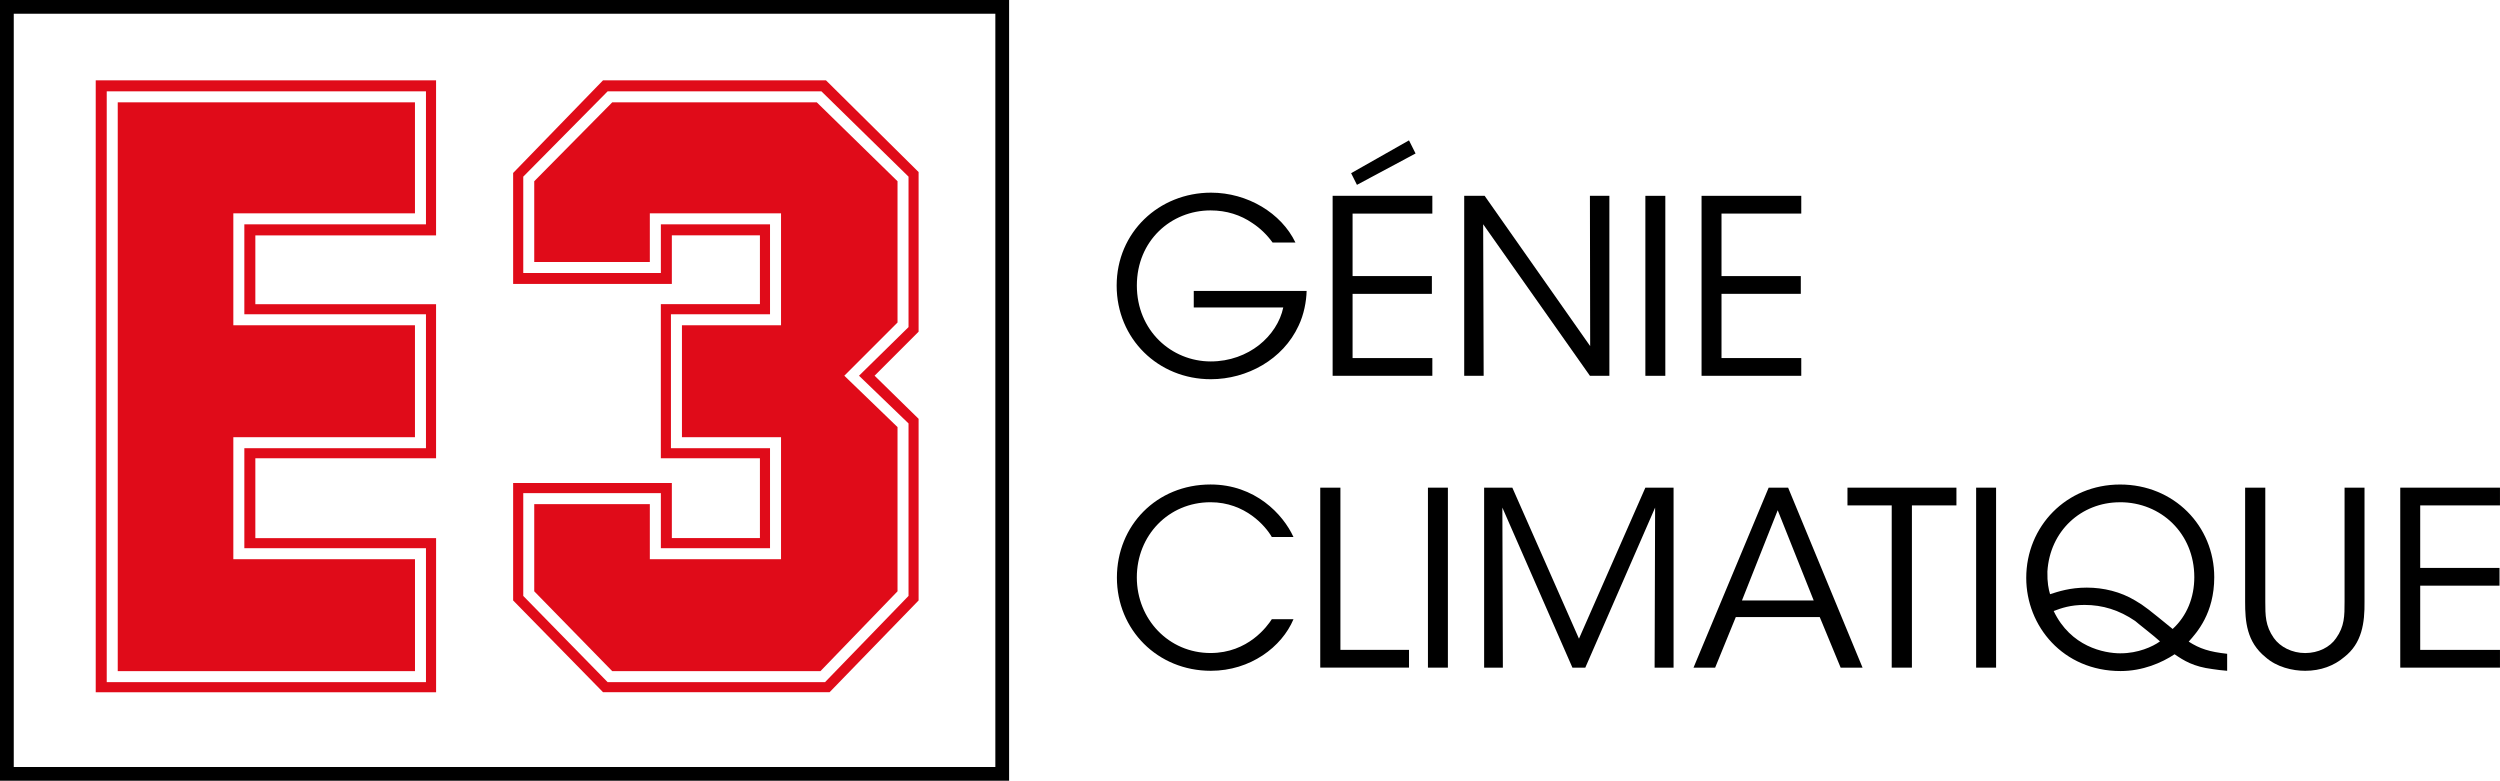 <?xml version="1.0" encoding="UTF-8"?>
<svg xmlns="http://www.w3.org/2000/svg" id="b" viewBox="0 0 908.58 283.75">
  <g id="c">
    <path d="M462.49,88.14c-2.03-2.83-4.51-5.21-7.34-7.07-4.24-2.92-9.37-4.6-15.2-4.6-14.32,0-26.78,10.96-26.78,27.31s12.55,27.58,26.87,27.58c6.9,0,12.99-2.39,17.5-5.92,4.6-3.62,7.78-8.57,8.84-13.7h-32.53v-6.01h41.02c-.09,3.8-.97,8.57-2.92,12.64-5.66,12.29-18.74,19.45-31.91,19.45-19.09,0-34.21-14.67-34.21-34.03s15.38-33.77,34.3-33.77c13.26,0,25.55,7.42,30.67,18.12h-8.31Z"></path>
    <path d="M484.32,71.17h36.24v6.45h-28.99v22.72h28.82v6.45h-28.82v23.34h28.99v6.45h-36.24v-65.41ZM512.07,51.01l2.39,4.77-21.3,11.4-2.12-4.24,21.04-11.93Z"></path>
    <path d="M577.92,125.79l-.09-54.63h7.07v65.41h-7.07l-38.8-55.07.18,55.07h-7.07v-65.41h7.42l38.36,54.63Z"></path>
    <path d="M597.98,71.17h7.25v65.41h-7.25v-65.41Z"></path>
    <path d="M618.4,71.17h36.24v6.45h-28.99v22.72h28.82v6.45h-28.82v23.34h28.99v6.45h-36.24v-65.41Z"></path>
    <path d="M470.09,225.05c-4.24,10.08-15.65,18.74-30.05,18.74-19.36,0-34.12-14.94-34.12-33.86s14.41-33.85,34.03-33.85c16.18,0,26.34,10.78,30.14,19.09h-7.87c-2.21-3.89-9.63-12.64-22.28-12.64-15.29,0-26.78,12.11-26.78,27.31s11.58,27.49,26.78,27.49c13.7,0,20.68-9.81,22.28-12.29h7.87Z"></path>
    <path d="M479.81,177.23h7.34v58.96h24.93v6.45h-32.26v-65.41Z"></path>
    <path d="M518.96,177.23h7.25v65.41h-7.25v-65.41Z"></path>
    <path d="M539.38,242.64v-65.41h10.25l24.22,54.89,24.13-54.89h10.25v65.41h-6.89l.18-58.16-25.37,58.16h-4.68l-25.46-58.16.18,58.16h-6.81Z"></path>
    <path d="M623.35,242.64h-7.87l27.31-65.41h7.07l27.05,65.41h-7.96l-7.6-18.39h-30.5l-7.51,18.39ZM646.07,185.45l-12.99,32.79h26.08l-13.08-32.79Z"></path>
    <path d="M687.52,183.68h-16.09v-6.45h39.6v6.45h-16.18v58.96h-7.34v-58.96Z"></path>
    <path d="M718.19,177.23h7.25v65.41h-7.25v-65.41Z"></path>
    <path d="M809.41,243.79c-1.95-.18-3.71-.35-5.3-.62-6.98-.88-10.43-3.09-13.79-5.39-4.68,3.09-11.58,6.1-19.62,6.1-20.95,0-34.3-16.35-34.3-33.85,0-18.74,14.58-33.94,34.12-33.94s34.21,15.03,34.21,33.68c0,13.17-6.36,20.15-9.28,23.42,3.98,2.56,7.51,3.71,13.97,4.42v6.19ZM770.43,182.54c-14.05,0-25.46,10.43-26.34,25.19-.09,3.98.44,6.45.97,8.22,3.01-.97,7.25-2.39,13.35-2.39s12.29,1.5,17.59,4.69c3.36,1.94,5.04,3.36,13.61,10.34,5.21-4.77,7.87-11.49,7.87-18.83,0-15.91-12.11-27.23-26.96-27.23h-.09ZM770.78,237.43c6.19,0,11.58-2.39,14.23-4.33-1.77-1.68-8.49-6.89-9.02-7.42-5.83-3.98-11.85-5.83-18.39-5.83-5.21,0-8.4,1.15-11.23,2.21,6.19,12.99,18.3,15.38,24.31,15.38h.09Z"></path>
    <path d="M823.28,177.23v41.46c0,4.95,0,8.75,3.09,13.17,2.3,3.27,6.63,5.48,11.4,5.48s9.02-2.12,11.23-5.39c3.09-4.33,3.09-8.13,3.09-13.26v-41.46h7.25v41.46c.09,7.6-.88,15.12-7.42,20.15-3.62,3.09-8.49,4.95-14.14,4.95-4.6,0-10.34-1.33-14.41-4.95-6.89-5.57-7.42-12.99-7.42-20.15v-41.46h7.34Z"></path>
    <path d="M872.33,177.23h36.24v6.45h-28.99v22.72h28.82v6.45h-28.82v23.34h28.99v6.45h-36.24v-65.41Z"></path>
    <rect x="2.5" y="2.5" width="361.74" height="278.75" style="fill:none; stroke:#000; stroke-miterlimit:10; stroke-width:5px;"></rect>
    <path d="M158.49,195.57v56.01H34.79V29.2h123.69v56.34h-65.68v25.01h65.68v56.01h-65.68v29.01h65.68ZM88.8,162.89h66.01v-48.68h-66.01v-32.67h66.01v-48.34H38.79v214.71h116.02v-48.68h-66.01v-36.34ZM150.82,203.24v40.67H42.79V37.2h108.02v40.34h-66.01v40.67h66.01v40.68h-66.01v44.34h66.01Z" style="fill:#e00b19;"></path>
    <path d="M244.17,175.56v20h32.01v-29.01h-36.01v-56.01h36.01v-25.01h-32.01v17.67h-57.68v-40.34l32.67-33.67h81.02l33.67,33.34v58.01l-16,16,16,15.67v66.01l-32.34,33.34h-82.35l-32.67-33.34v-42.68h57.68ZM190.16,216.57l30.67,31.34h79.02l30.34-31.34v-62.68l-18-17.34,18-17.67v-54.68l-31.67-31.01h-77.68l-30.67,31.01v35.01h50.01v-17.67h39.67v32.67h-36.01v48.68h36.01v36.34h-39.67v-20h-50.01v37.34ZM236.17,183.23v20h47.68v-44.34h-36.01v-40.68h36.01v-40.67h-47.68v17.67h-42.01v-29.34l28.34-28.67h74.35l29.34,28.67v51.34l-19.34,19.34,19.34,18.67v59.68l-28.01,29.01h-75.68l-28.34-29.01v-31.67h42.01Z" style="fill:#e00b19;"></path>
  </g>
</svg>
